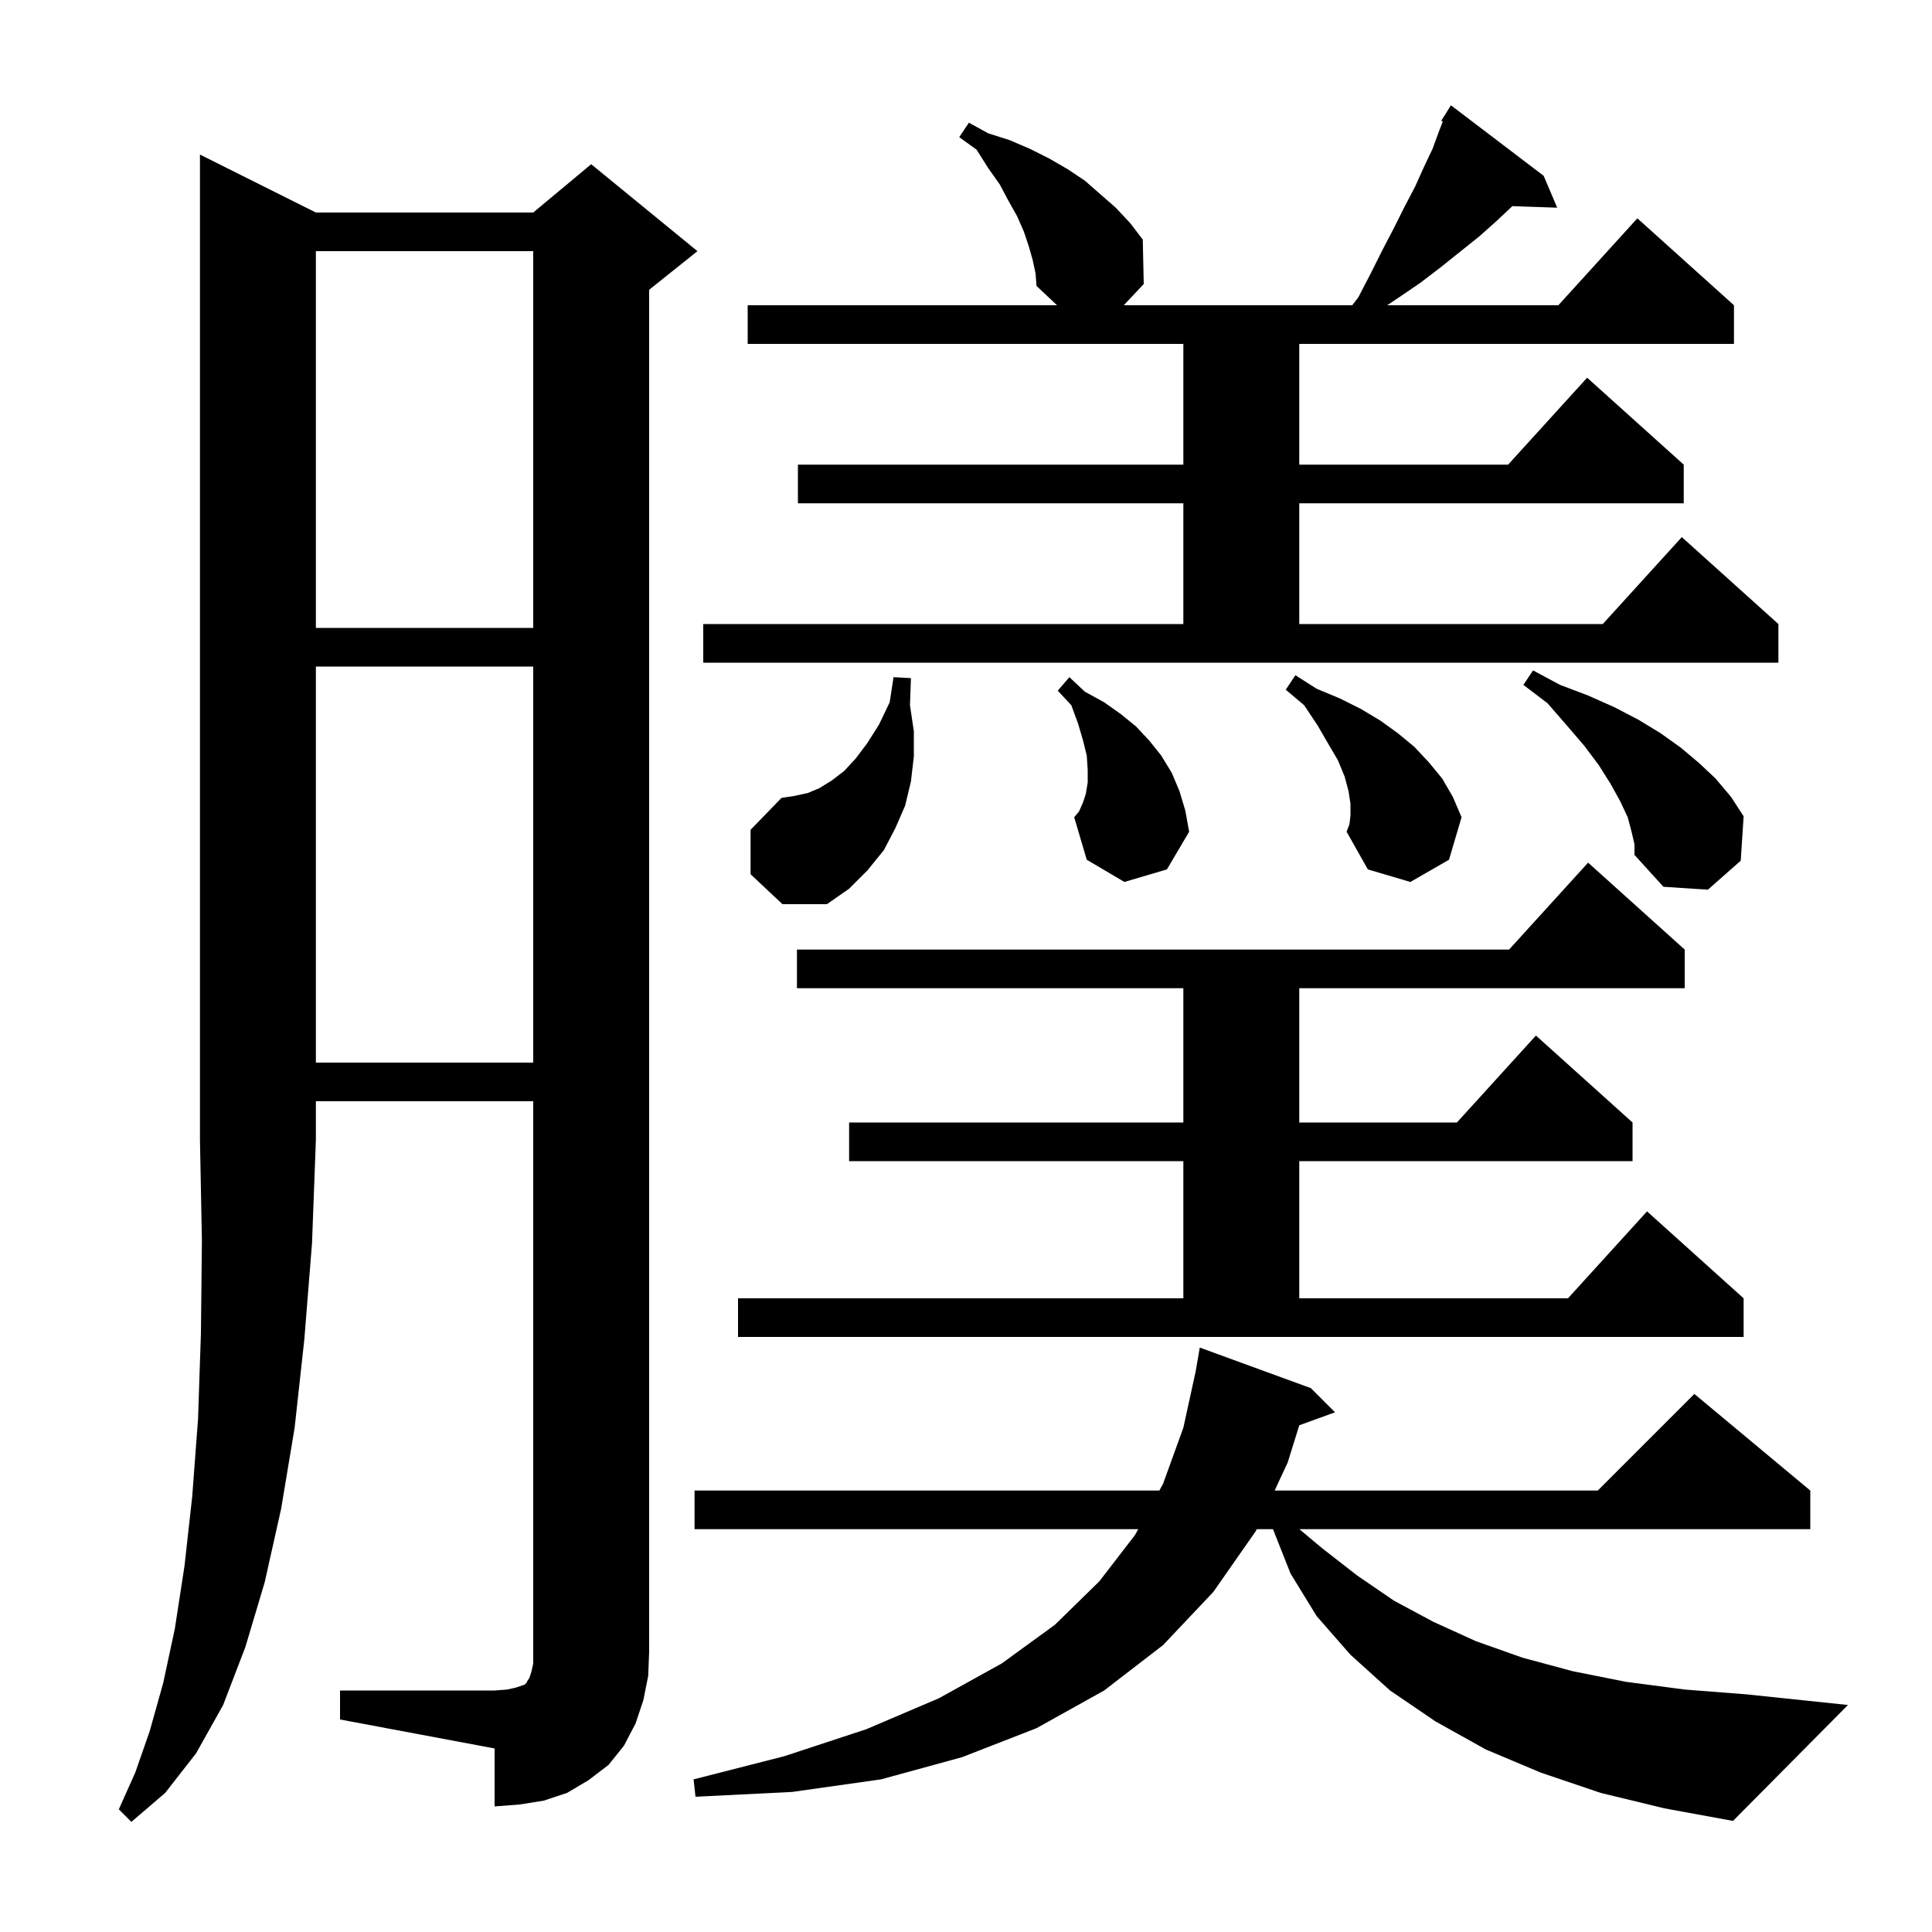 <svg xmlns="http://www.w3.org/2000/svg" xmlns:xlink="http://www.w3.org/1999/xlink" version="1.1" baseProfile="full" viewBox="0 0 200 200" width="200" height="200"><g fill="currentColor"><path d="M 32.7 22.0 L 55.2 22.0 L 61.2 17.0 L 72.2 26.0 L 67.2 30.0 L 67.2 171.0 L 67.1 173.5 L 66.6 176.0 L 65.8 178.4 L 64.6 180.7 L 63.0 182.7 L 60.9 184.3 L 58.7 185.6 L 56.3 186.4 L 53.8 186.8 L 51.2 187.0 L 51.2 181.0 L 35.2 178.0 L 35.2 175.0 L 51.2 175.0 L 52.5 174.9 L 53.4 174.7 L 54.3 174.4 L 54.5 174.2 L 54.6 174.0 L 54.8 173.7 L 55.0 173.1 L 55.2 172.2 L 55.2 114.0 L 32.7 114.0 L 32.7 118.0 L 32.3 128.7 L 31.5 138.7 L 30.5 147.8 L 29.1 156.2 L 27.4 163.8 L 25.4 170.5 L 23.1 176.5 L 20.3 181.5 L 17.1 185.6 L 13.6 188.6 L 12.3 187.3 L 14.0 183.5 L 15.5 179.2 L 16.9 174.2 L 18.1 168.6 L 19.1 162.1 L 19.9 154.9 L 20.5 146.9 L 20.8 138.0 L 20.9 128.4 L 20.7 118.0 L 20.7 16.0 Z M 165.7 185.6 L 159.5 183.5 L 153.8 181.1 L 148.6 178.2 L 143.9 175.0 L 139.8 171.3 L 136.3 167.3 L 133.6 162.9 L 131.779 158.3 L 130.093 158.3 L 130.0 158.5 L 125.6 164.8 L 120.4 170.3 L 114.3 175.0 L 107.3 178.9 L 99.6 181.9 L 91.2 184.2 L 82.0 185.5 L 72.0 186.0 L 71.8 184.2 L 81.2 181.8 L 89.7 179.0 L 97.2 175.8 L 103.7 172.2 L 109.2 168.2 L 113.8 163.7 L 117.5 158.9 L 117.828 158.3 L 71.9 158.3 L 71.9 154.3 L 120.017 154.3 L 120.4 153.6 L 122.5 147.8 L 123.77 141.995 L 124.2 139.5 L 135.7 143.7 L 138.2 146.2 L 134.502 147.545 L 133.3 151.4 L 131.952 154.3 L 165.4 154.3 L 175.4 144.3 L 187.4 154.3 L 187.4 158.3 L 134.513 158.3 L 136.9 160.3 L 140.5 163.1 L 144.3 165.7 L 148.4 167.9 L 152.8 169.9 L 157.6 171.6 L 162.8 173.0 L 168.3 174.1 L 174.4 174.9 L 180.8 175.4 L 191.3 176.5 L 179.4 188.5 L 172.3 187.2 Z M 76.4 134.4 L 122.5 134.4 L 122.5 120.2 L 87.9 120.2 L 87.9 116.2 L 122.5 116.2 L 122.5 102.3 L 82.5 102.3 L 82.5 98.3 L 156.218 98.3 L 164.4 89.3 L 174.4 98.3 L 174.4 102.3 L 134.5 102.3 L 134.5 116.2 L 150.818 116.2 L 159.0 107.2 L 169.0 116.2 L 169.0 120.2 L 134.5 120.2 L 134.5 134.4 L 162.318 134.4 L 170.5 125.4 L 180.5 134.4 L 180.5 138.4 L 76.4 138.4 Z M 32.7 69.0 L 32.7 110.0 L 55.2 110.0 L 55.2 69.0 Z M 77.7 90.5 L 77.7 85.9 L 80.9 82.6 L 82.2 82.4 L 83.6 82.1 L 84.8 81.6 L 86.1 80.8 L 87.4 79.8 L 88.6 78.5 L 89.8 76.9 L 91.0 75.0 L 92.1 72.7 L 92.5 70.1 L 94.3 70.2 L 94.2 73.0 L 94.6 75.7 L 94.6 78.3 L 94.3 80.9 L 93.7 83.4 L 92.7 85.7 L 91.5 88.0 L 89.8 90.1 L 87.9 92.0 L 85.6 93.6 L 81.0 93.6 Z M 168.9 86.1 L 168.5 84.6 L 167.7 82.9 L 166.7 81.1 L 165.5 79.2 L 164.0 77.2 L 162.2 75.1 L 160.2 72.8 L 157.7 70.9 L 158.7 69.4 L 161.5 70.9 L 164.4 72.0 L 167.1 73.2 L 169.6 74.5 L 171.9 75.9 L 174.0 77.4 L 175.9 79.0 L 177.6 80.6 L 179.2 82.5 L 180.5 84.5 L 180.2 89.1 L 176.8 92.1 L 172.2 91.8 L 169.2 88.5 L 169.2 87.4 Z M 139.8 84.4 L 139.8 83.2 L 139.6 81.9 L 139.2 80.4 L 138.5 78.7 L 137.5 77.0 L 136.4 75.1 L 135.0 73.0 L 133.1 71.4 L 134.1 69.9 L 136.3 71.3 L 138.7 72.3 L 140.9 73.4 L 142.9 74.6 L 144.7 75.9 L 146.4 77.3 L 147.9 78.9 L 149.3 80.6 L 150.4 82.5 L 151.3 84.6 L 150.0 89.0 L 146.0 91.3 L 141.6 90.0 L 139.4 86.1 L 139.7 85.3 Z M 116.4 91.3 L 112.5 89.0 L 111.2 84.6 L 111.7 84.0 L 112.1 83.1 L 112.4 82.2 L 112.6 81.0 L 112.6 79.7 L 112.5 78.2 L 112.1 76.6 L 111.6 74.9 L 110.9 73.0 L 109.5 71.5 L 110.7 70.1 L 112.3 71.6 L 114.3 72.7 L 116.0 73.9 L 117.6 75.2 L 119.0 76.7 L 120.2 78.2 L 121.3 80.0 L 122.1 81.9 L 122.7 83.9 L 123.1 86.1 L 120.8 90.0 Z M 72.8 64.6 L 122.5 64.6 L 122.5 52.1 L 82.6 52.1 L 82.6 48.1 L 122.5 48.1 L 122.5 35.6 L 77.4 35.6 L 77.4 31.6 L 109.425 31.6 L 107.3 29.6 L 107.2 28.3 L 106.9 26.9 L 106.5 25.5 L 106.0 24.0 L 105.3 22.4 L 104.4 20.8 L 103.5 19.1 L 102.3 17.4 L 101.1 15.5 L 99.3 14.2 L 100.3 12.7 L 102.3 13.8 L 104.5 14.5 L 106.6 15.4 L 108.6 16.4 L 110.5 17.5 L 112.3 18.7 L 115.5 21.5 L 117.0 23.1 L 118.3 24.8 L 118.4 29.4 L 116.333 31.6 L 139.982 31.6 L 140.6 30.8 L 141.9 28.3 L 143.1 25.9 L 144.3 23.6 L 145.4 21.4 L 146.5 19.3 L 147.4 17.3 L 148.3 15.4 L 149.0 13.5 L 149.356 12.584 L 149.2 12.5 L 150.2 10.9 L 159.8 18.2 L 161.2 21.5 L 156.558 21.34 L 154.9 22.9 L 153.1 24.5 L 149.1 27.7 L 147.0 29.3 L 144.8 30.8 L 143.6 31.6 L 161.318 31.6 L 169.5 22.6 L 179.5 31.6 L 179.5 35.6 L 134.5 35.6 L 134.5 48.1 L 156.118 48.1 L 164.3 39.1 L 174.3 48.1 L 174.3 52.1 L 134.5 52.1 L 134.5 64.6 L 165.918 64.6 L 174.1 55.6 L 184.1 64.6 L 184.1 68.6 L 72.8 68.6 Z M 32.7 26.0 L 32.7 65.0 L 55.2 65.0 L 55.2 26.0 Z "/></g></svg>